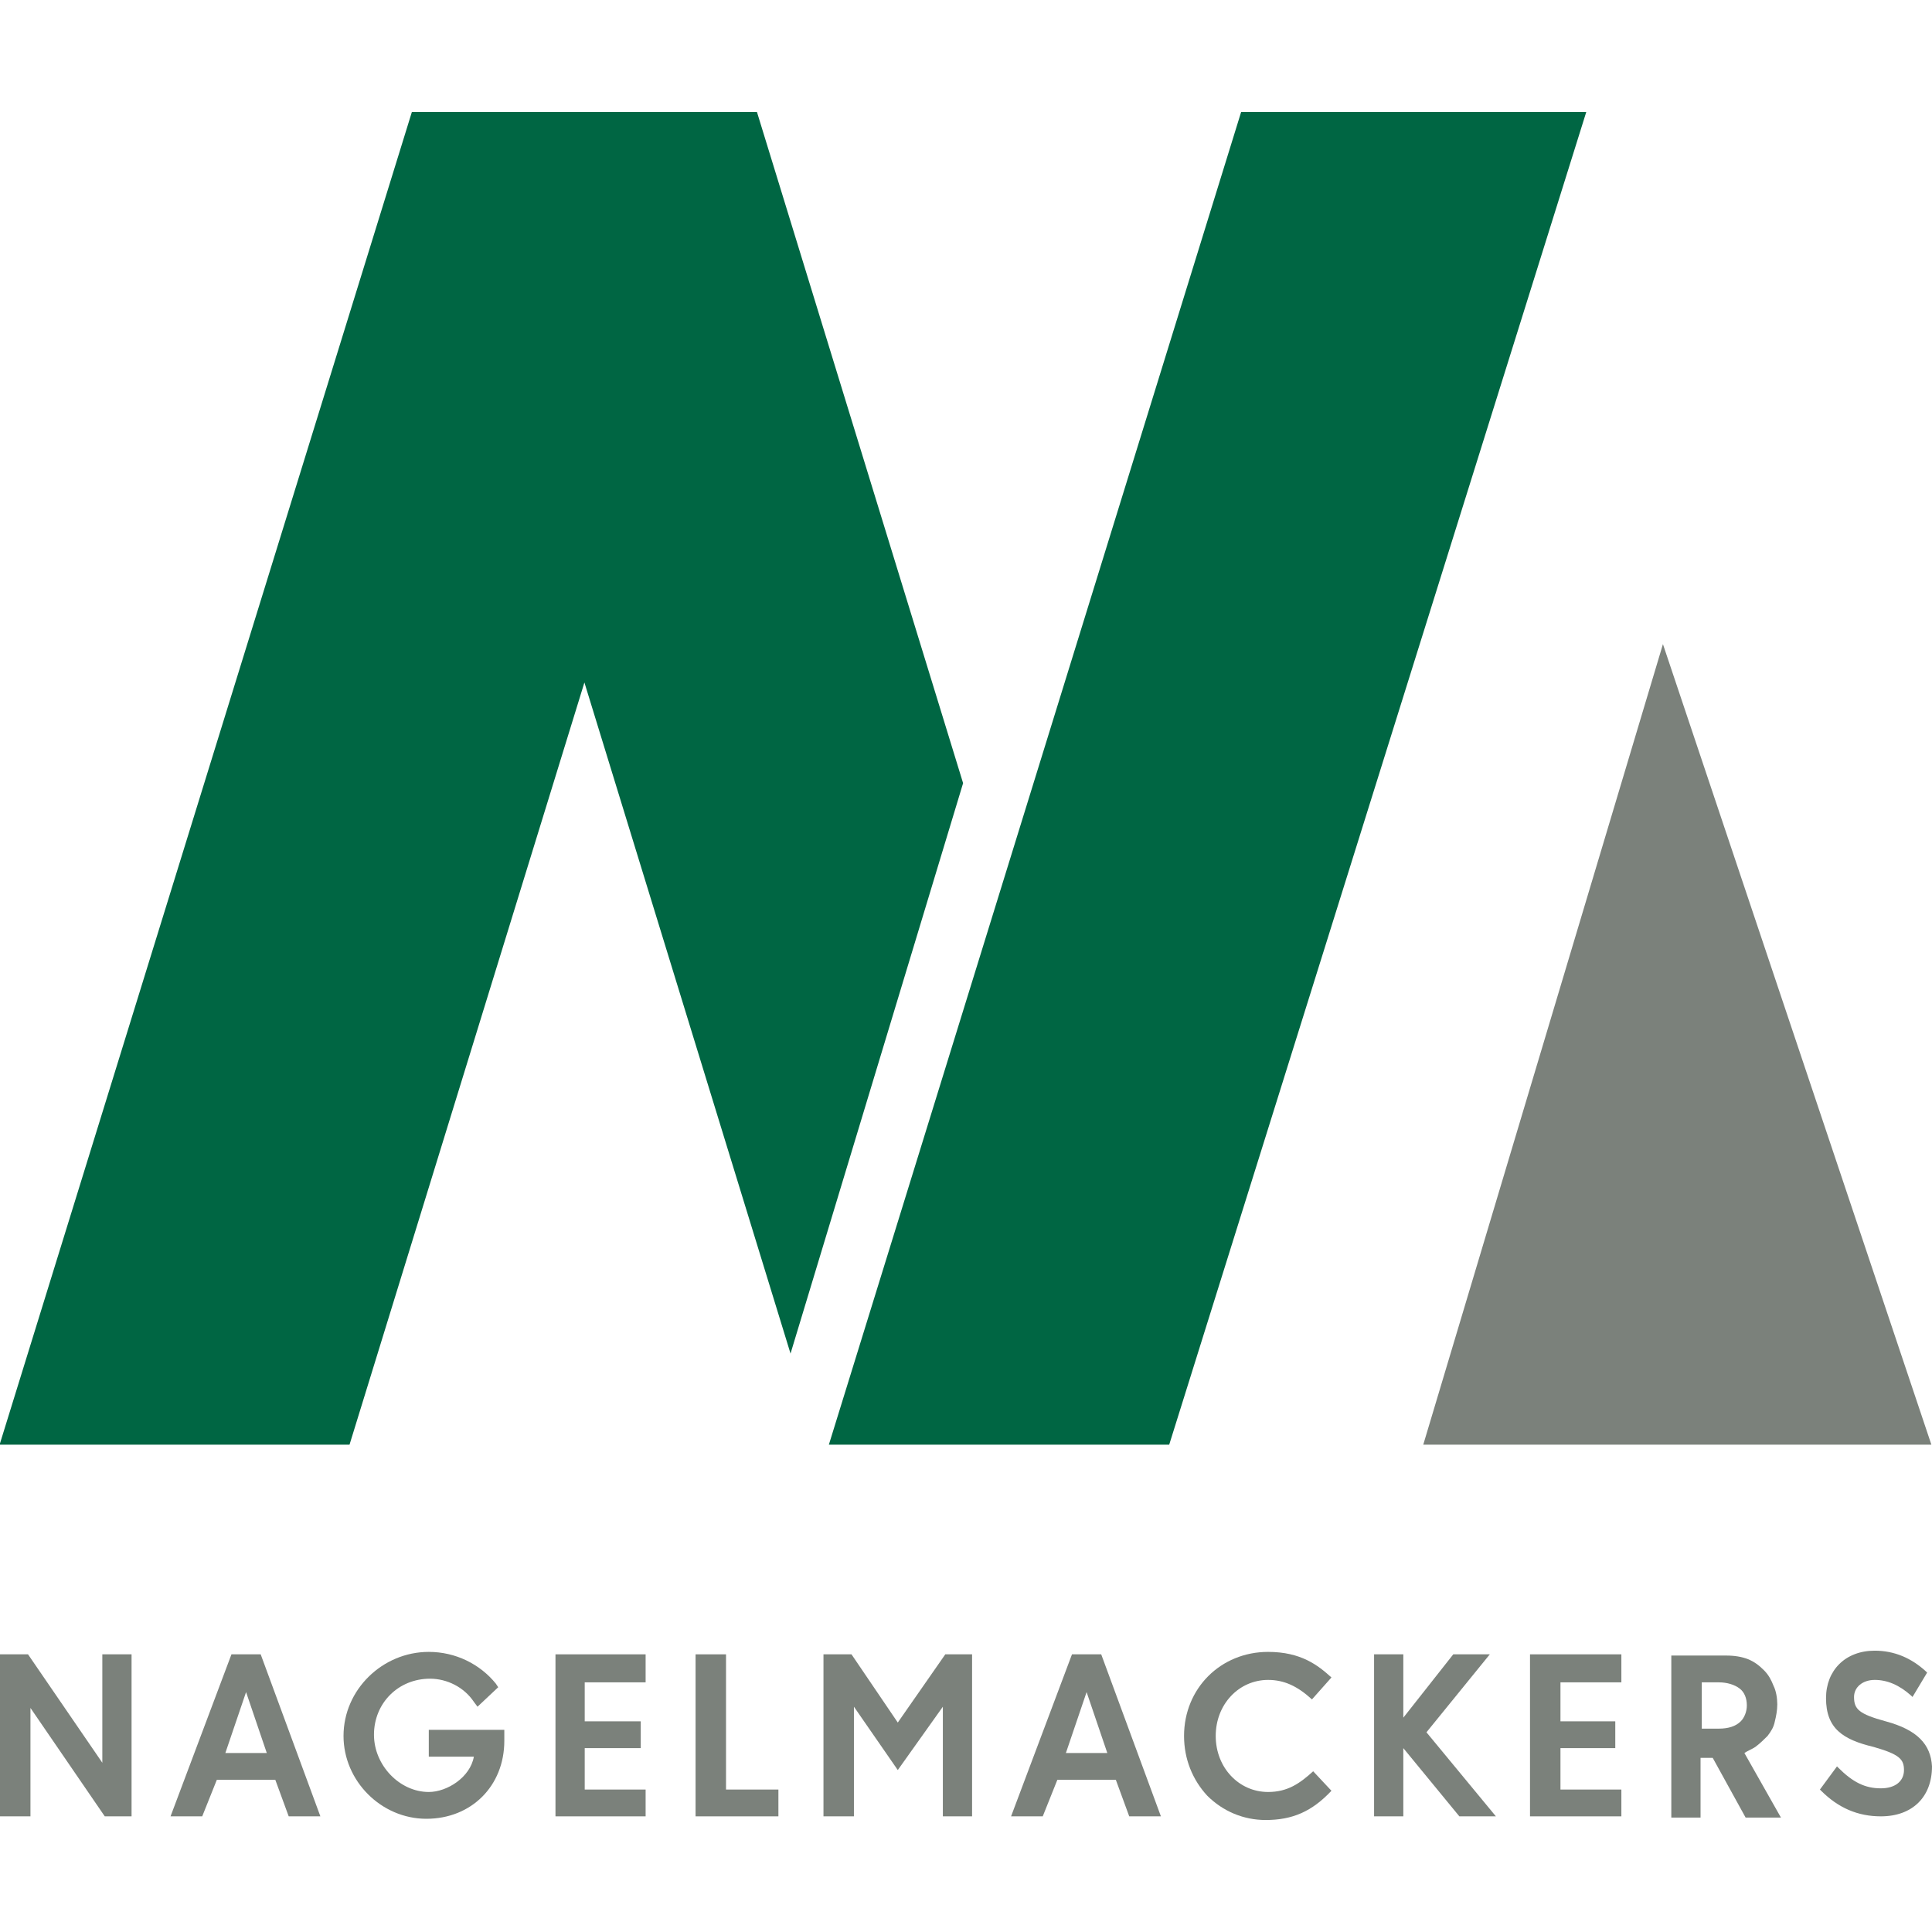 <?xml version="1.0" encoding="utf-8"?>
<svg xmlns="http://www.w3.org/2000/svg" viewBox="0 0 158.6 158.6" xmlns:bx="https://boxy-svg.com" width="158.6px" height="158.6px"><defs><bx:export><bx:file format="svg"/></bx:export></defs><g transform="matrix(1, 0, 0, 1, -117.6, 120.306)"><g transform="matrix(3.935,0,0,3.935,-140.568,-115.041)"><polygon class="st1" points="95.3 28.8 100.3 12.1 105.9 28.8" style="fill: rgb(123, 129, 123);"/><polygon class="st2" points="81.4 1 74.2 1 65.6 28.8 72.9 28.8 77.8 12.9 82.1 26.9 85.7 15" style="fill: rgb(0, 102, 67);"/><polygon class="st2" points="91.5 1 82.9 28.8 90 28.8 98.7 1" style="fill: rgb(0, 102, 67);"/></g><polygon class="st1" points="117.6 28.8 120.1 28.8 120.1 19.9 126.2 28.8 128.4 28.8 128.4 15.5 126 15.5 126 24.4 119.9 15.5 117.6 15.5" style="fill: rgb(123, 129, 123);"/><path class="st1" d="m136.1 23.6 1.7-5 1.7 5zm0.5-8.1-5 13.3h2.6l1.2-3h4.8l1.1 3h2.6l-4.9-13.3z" style="fill: rgb(123, 129, 123);"/><polygon class="st1" points="165.6 26.6 165.6 23.2 170.2 23.2 170.2 21 165.6 21 165.6 17.8 170.6 17.8 170.6 15.5 163.2 15.5 163.2 28.8 170.6 28.8 170.6 26.6" style="fill: rgb(123, 129, 123);"/><polygon class="st1" points="177.2 26.6 177.2 15.5 174.7 15.5 174.7 28.8 181.5 28.8 181.5 26.6" style="fill: rgb(123, 129, 123);"/><polygon class="st1" points="195.2 15.5 191.3 21.1 187.5 15.5 185.2 15.5 185.2 28.8 187.7 28.8 187.7 19.8 191.3 25 195 19.8 195 28.8 197.4 28.8 197.4 15.5" style="fill: rgb(123, 129, 123);"/><path class="st1" d="m205.1 23.6 1.7-5 1.7 5zm0.5-8.1-5 13.3h2.6l1.2-3h4.8l1.1 3h2.6l-4.9-13.3z" style="fill: rgb(123, 129, 123);"/><polygon class="st1" points="236.9 15.5 232.8 20.7 232.8 15.5 230.4 15.5 230.4 28.8 232.8 28.8 232.8 23.2 237.4 28.8 240.4 28.8 234.7 21.9 239.9 15.5" style="fill: rgb(123, 129, 123);"/><polygon class="st1" points="245.7 26.6 245.7 23.2 250.2 23.2 250.2 21 245.7 21 245.7 17.8 250.7 17.8 250.7 15.5 243.2 15.5 243.2 28.8 250.7 28.8 250.7 26.6" style="fill: rgb(123, 129, 123);"/><path class="st1" d="m272.4 21c-2.2-0.6-2.6-1-2.6-2 0-0.8 0.7-1.4 1.7-1.4s2 0.4 3 1.3l0.1 0.1 1.2-2-0.1-0.1c-1.2-1.1-2.6-1.7-4.2-1.7-2.4 0-4 1.6-4 3.9 0 2.5 1.4 3.4 3.9 4 2.1 0.6 2.5 1 2.5 1.9s-0.7 1.5-1.9 1.5c-1.3 0-2.3-0.5-3.5-1.7l-0.1-0.1-1.4 1.9 0.1 0.1c1.4 1.4 3 2.1 4.9 2.1 2.6 0 4.2-1.6 4.2-4.1-0.1-1.8-1.2-3-3.8-3.7" style="fill: rgb(123, 129, 123);"/><path class="st1" d="m258.7 21.6h-1.4v-3.8h1.4c0.7 0 1.3 0.2 1.7 0.5s0.6 0.8 0.6 1.4c0 0.5-0.2 1-0.5 1.3-0.4 0.4-1 0.6-1.8 0.6m3 1.5c0.4-0.3 0.7-0.6 1-0.9 0.3-0.4 0.5-0.7 0.6-1.2 0.1-0.4 0.2-0.9 0.2-1.4s-0.1-1.1-0.3-1.5c-0.2-0.5-0.4-0.9-0.8-1.3s-0.8-0.7-1.3-0.9-1.1-0.3-1.8-0.3h-4.5v13.3h2.4v-4.9h1l2.7 4.9h2.9l-3-5.3c0.3-0.2 0.6-0.3 0.9-0.5" style="fill: rgb(123, 129, 123);"/><path class="st1" d="m225.4 25.1c-1.1 1-2.1 1.7-3.7 1.7-2.4 0-4.3-2-4.3-4.6s1.9-4.6 4.3-4.6c1.3 0 2.4 0.5 3.6 1.6l1.6-1.8c-1.1-1-2.5-2.1-5.2-2.1-3.9 0-6.9 3-6.9 6.9 0 1.9 0.7 3.6 1.9 4.9 1.3 1.3 3 2 4.8 2 2.2 0 3.8-0.7 5.4-2.4z" style="fill: rgb(123, 129, 123);"/><path class="st1" d="m152.9 23.9h3.6c-0.3 1.7-2.2 2.9-3.7 2.9-2.4 0-4.5-2.2-4.5-4.7 0-2.6 2-4.6 4.6-4.6 1.4 0 2.8 0.7 3.6 1.9l0.3 0.4 1.7-1.6-0.2-0.3c-1.3-1.6-3.3-2.6-5.5-2.6-3.8 0-7 3.1-7 6.9 0 3.7 3.1 6.8 6.8 6.8s6.4-2.7 6.4-6.4v-0.9h-6.2v2.2z" style="fill: rgb(123, 129, 123);"/></g></svg>